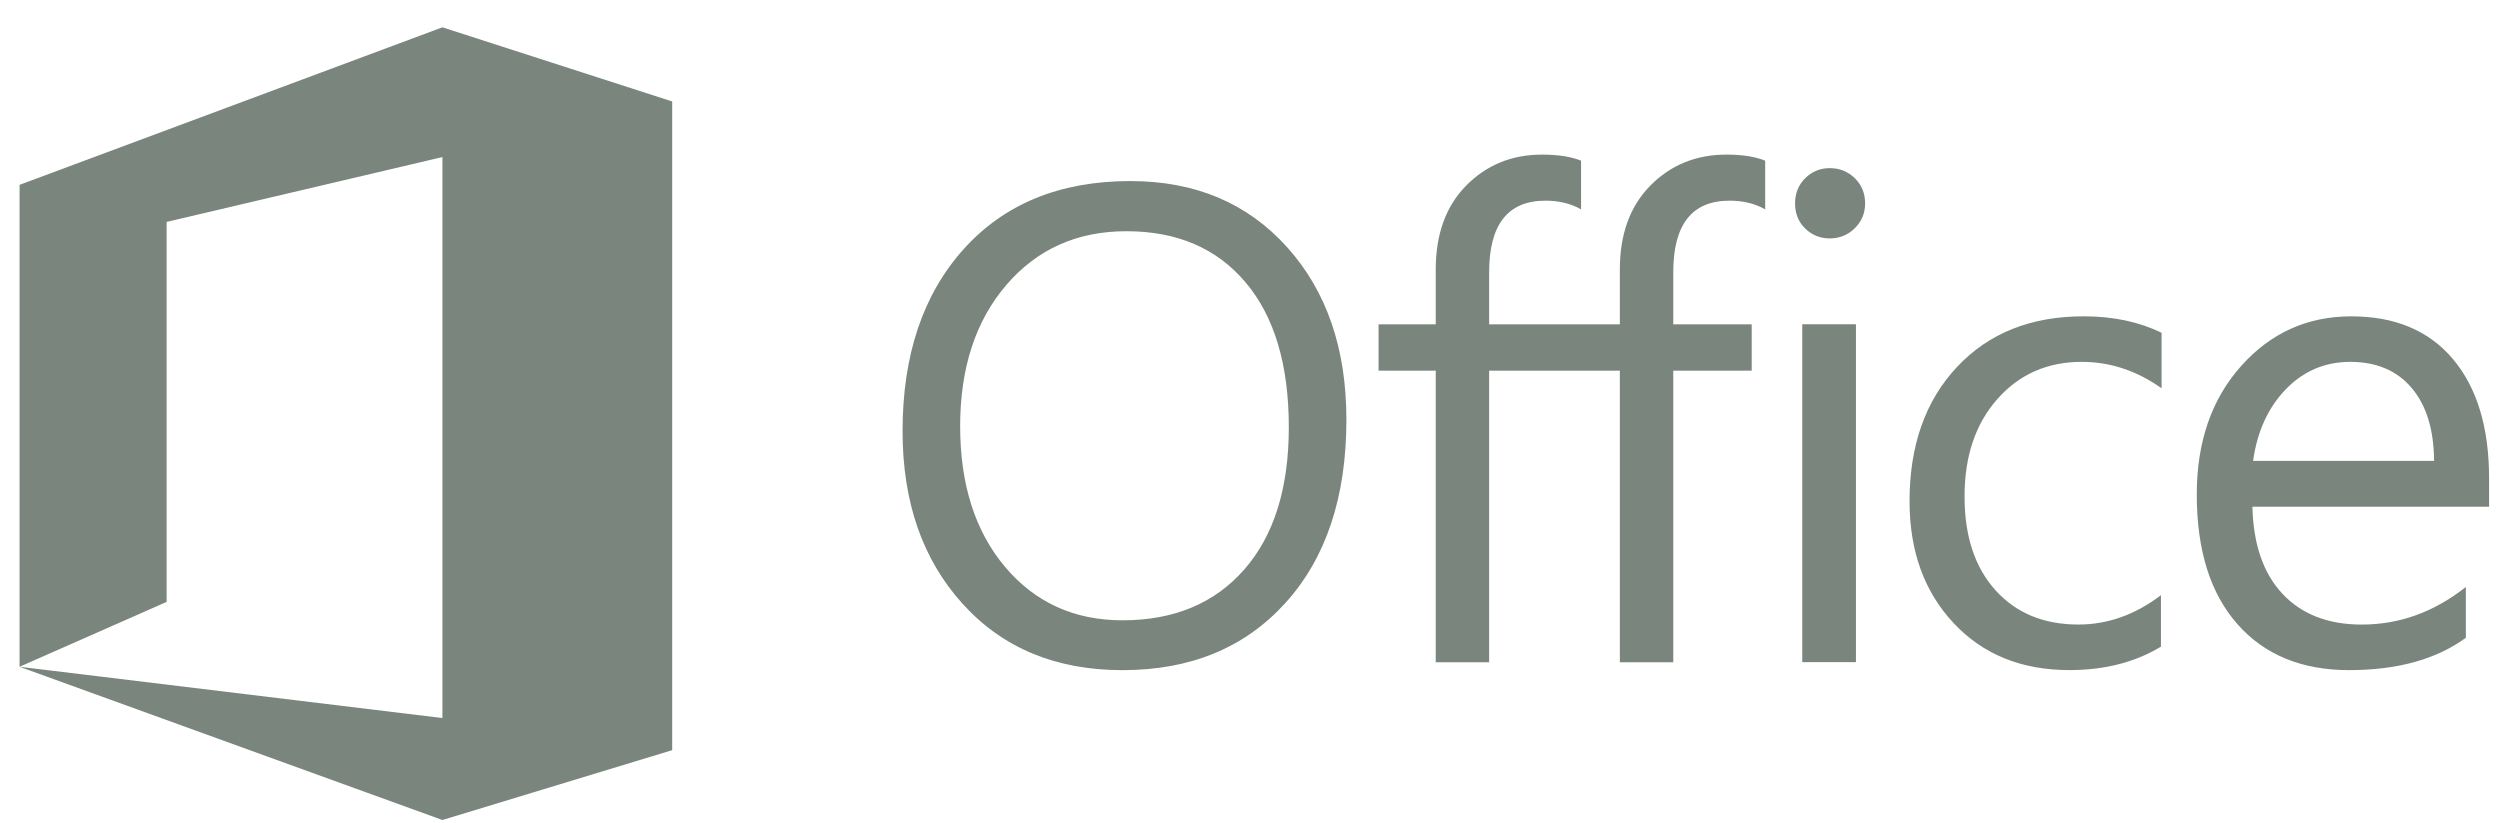 <svg width="82" height="27" viewBox="0 0 82 27" fill="none" xmlns="http://www.w3.org/2000/svg">
<path d="M0.642 21.87V6.063L14.511 0.896L22.048 3.328V24.605L14.511 26.896L0.642 21.87L14.511 23.552V5.152L5.466 7.279V19.742L0.642 21.87ZM36.819 21.981C34.635 21.981 32.887 21.256 31.574 19.805C30.26 18.354 29.604 16.467 29.604 14.144C29.604 11.647 30.273 9.655 31.611 8.168C32.95 6.682 34.771 5.939 37.076 5.939C39.202 5.939 40.914 6.66 42.214 8.104C43.513 9.547 44.162 11.434 44.162 13.765C44.162 16.298 43.497 18.3 42.165 19.773C40.834 21.245 39.052 21.981 36.819 21.981ZM36.947 7.584C35.33 7.584 34.016 8.172 33.007 9.348C31.998 10.524 31.493 12.069 31.493 13.981C31.493 15.893 31.985 17.432 32.969 18.598C33.954 19.763 35.237 20.346 36.819 20.346C38.508 20.346 39.839 19.79 40.812 18.679C41.786 17.568 42.273 16.012 42.273 14.014C42.273 11.964 41.8 10.38 40.855 9.262C39.911 8.143 38.608 7.584 36.947 7.584ZM50.578 5.071C49.583 5.071 48.756 5.413 48.09 6.088C47.425 6.763 47.092 7.681 47.092 8.842V10.638H45.217V12.158H47.092V21.723H48.844V12.158H53.131V21.723H54.883V12.158H57.456V10.638H54.883V8.928C54.883 7.362 55.499 6.582 56.73 6.582C57.167 6.582 57.555 6.672 57.898 6.867V5.271C57.584 5.141 57.163 5.071 56.627 5.071C55.632 5.071 54.795 5.413 54.13 6.088C53.464 6.763 53.131 7.681 53.131 8.842V10.638H48.844V8.928C48.844 7.362 49.46 6.582 50.691 6.582C51.127 6.582 51.516 6.672 51.859 6.867V5.271C51.544 5.141 51.115 5.071 50.578 5.071ZM60.016 7.82C59.701 7.82 59.433 7.712 59.211 7.496C58.989 7.279 58.878 7.005 58.878 6.673C58.878 6.341 58.989 6.065 59.211 5.845C59.433 5.625 59.701 5.515 60.016 5.515C60.338 5.515 60.612 5.625 60.838 5.845C61.063 6.065 61.176 6.341 61.176 6.673C61.176 6.99 61.063 7.261 60.838 7.485C60.612 7.708 60.338 7.82 60.016 7.82ZM60.875 21.719H59.114V10.635H60.875V21.719ZM70.879 21.21C70.034 21.723 69.032 21.979 67.872 21.979C66.305 21.979 65.04 21.465 64.077 20.436C63.114 19.408 62.633 18.075 62.633 16.437C62.633 14.611 63.152 13.144 64.19 12.036C65.228 10.929 66.612 10.375 68.345 10.375C69.311 10.375 70.163 10.555 70.9 10.916V12.735C70.084 12.157 69.211 11.869 68.28 11.869C67.156 11.869 66.235 12.274 65.516 13.086C64.796 13.898 64.437 14.964 64.437 16.285C64.437 17.584 64.775 18.609 65.451 19.359C66.128 20.11 67.035 20.485 68.173 20.485C69.132 20.485 70.034 20.164 70.879 19.522L70.879 21.21ZM81.642 16.621H73.879C73.908 17.855 74.237 18.808 74.867 19.479C75.497 20.15 76.363 20.486 77.466 20.486C78.704 20.486 79.842 20.074 80.88 19.252V20.919C79.913 21.626 78.636 21.98 77.047 21.98C75.494 21.98 74.273 21.476 73.386 20.47C72.498 19.463 72.054 18.047 72.054 16.221C72.054 14.496 72.539 13.091 73.509 12.005C74.479 10.919 75.683 10.376 77.122 10.376C78.561 10.376 79.674 10.845 80.461 11.783C81.248 12.721 81.642 14.024 81.642 15.691L81.642 16.621ZM79.838 15.117C79.831 14.092 79.586 13.295 79.103 12.725C78.62 12.155 77.949 11.869 77.09 11.869C76.259 11.869 75.554 12.169 74.975 12.768C74.395 13.367 74.037 14.15 73.901 15.117H79.838Z" fill="#7A857D"/>
</svg>
